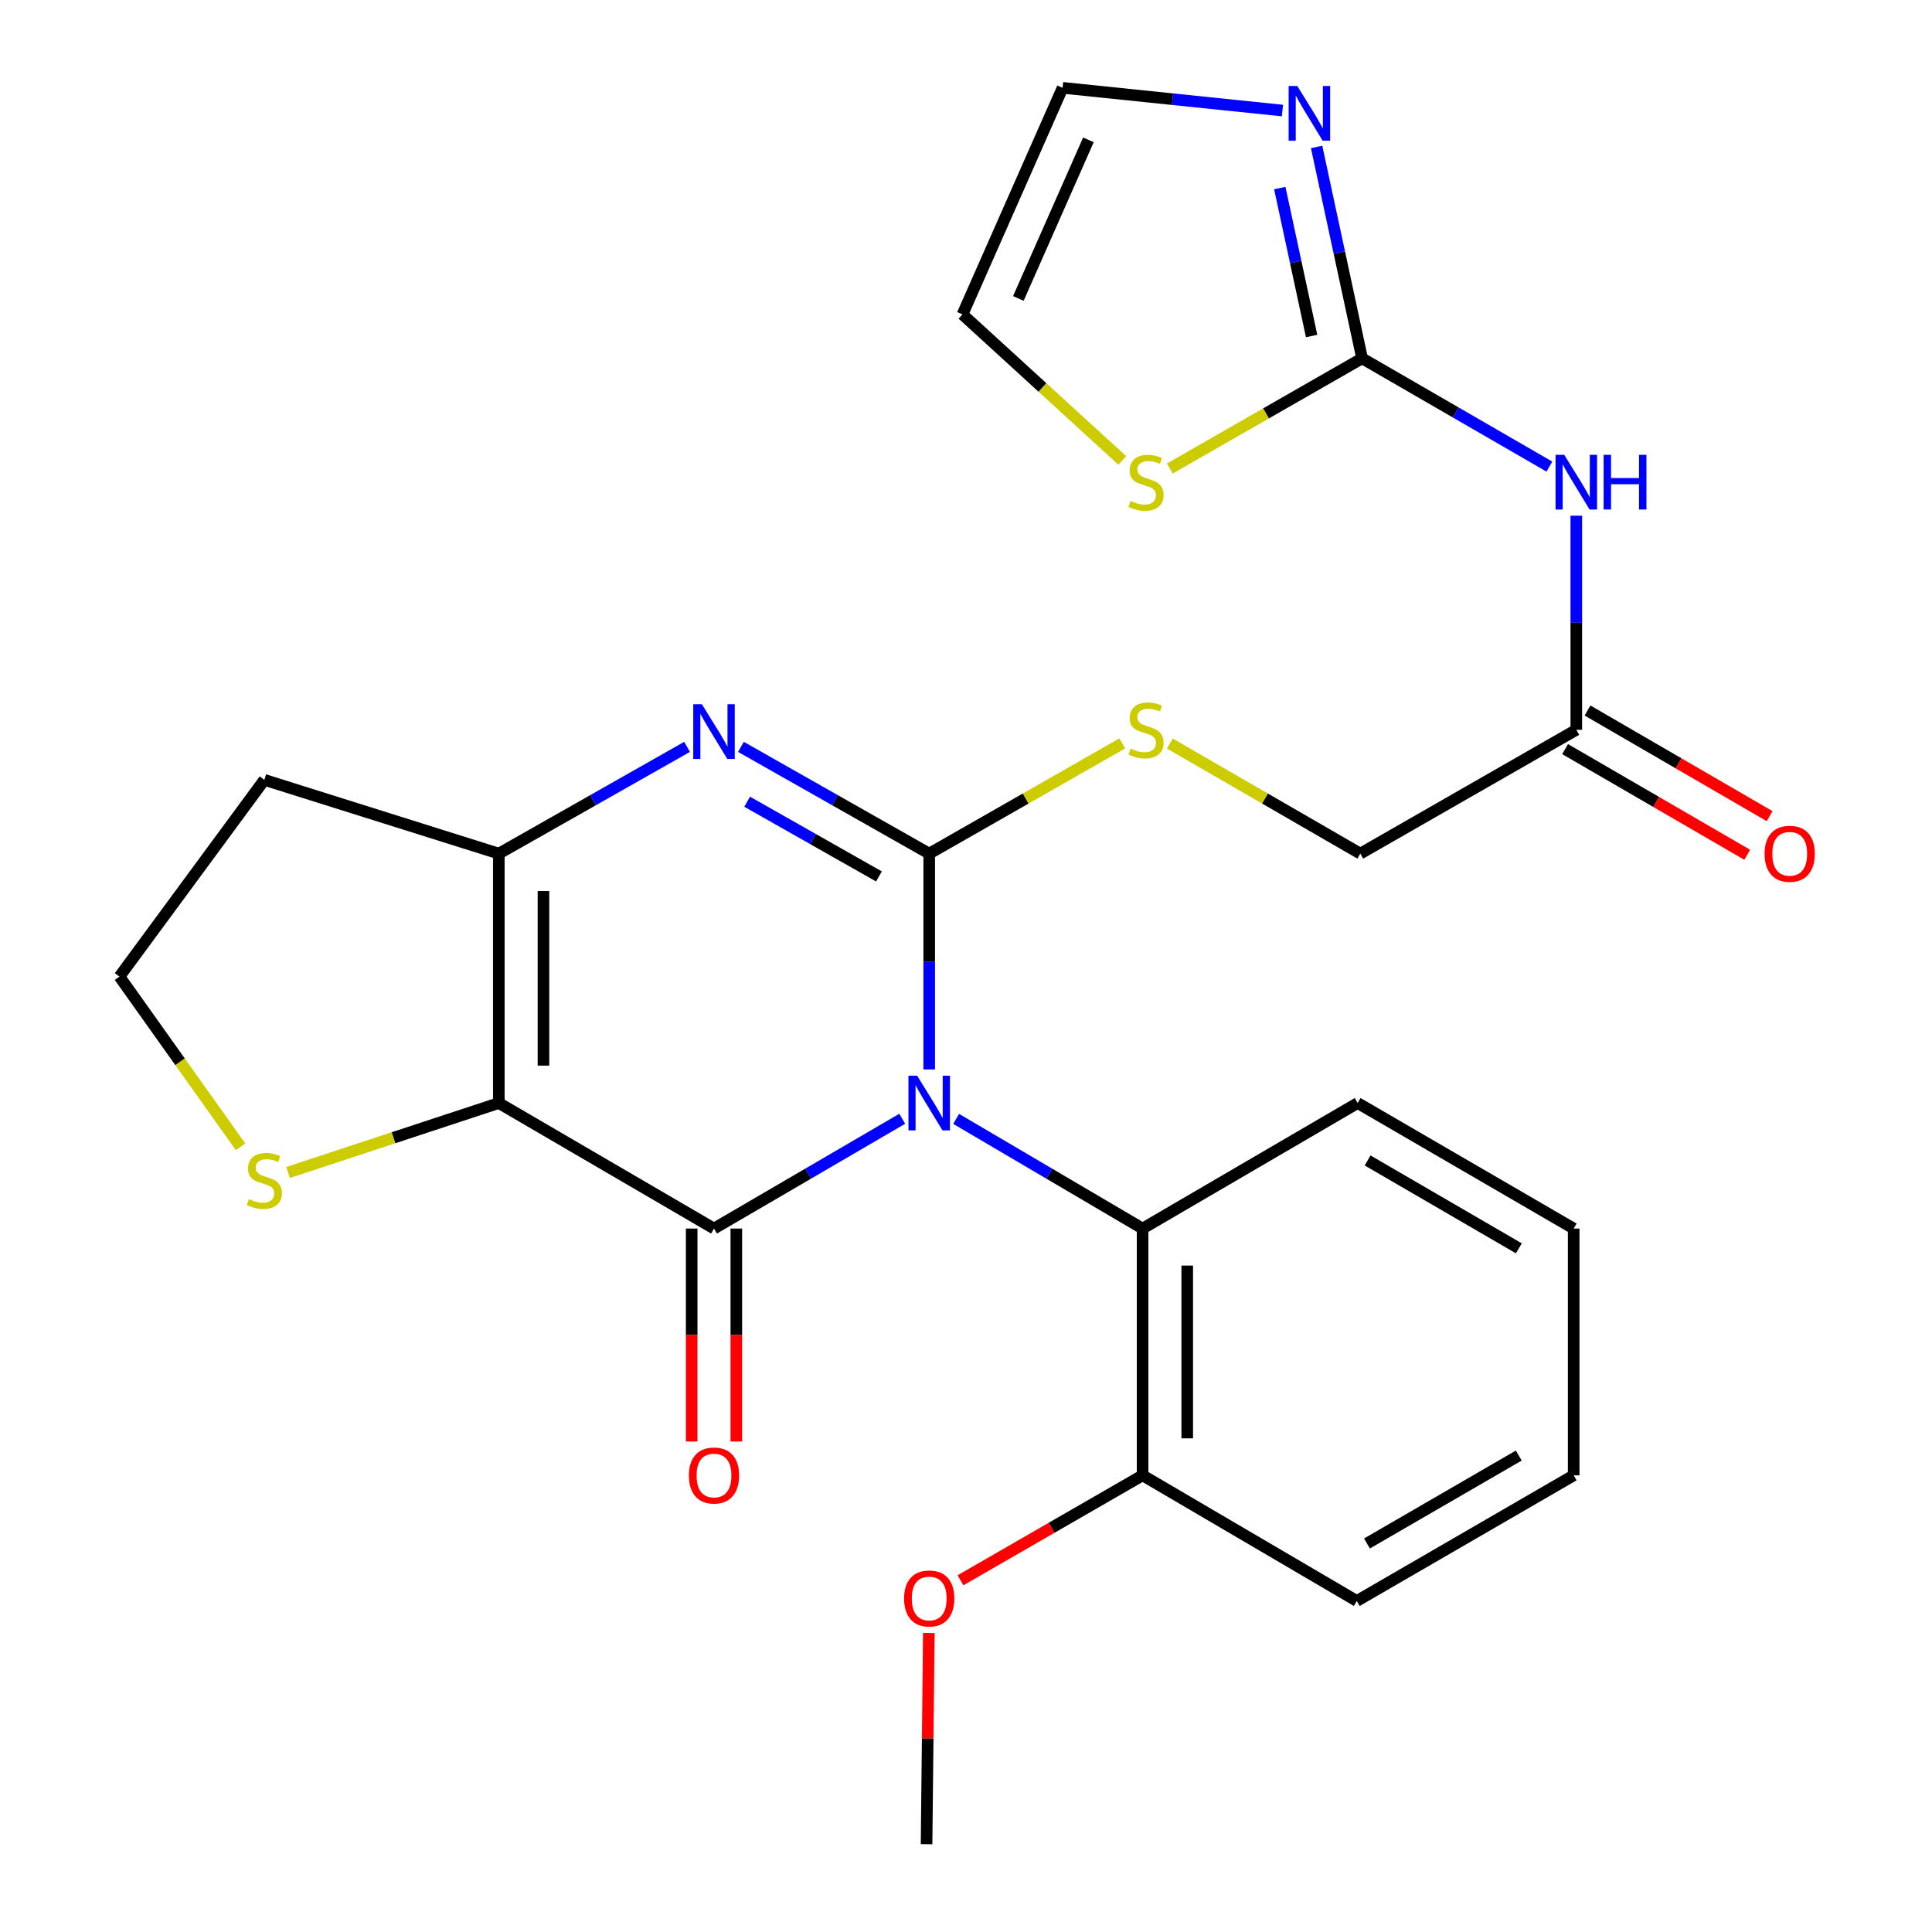 <?xml version='1.0' encoding='iso-8859-1'?>
<svg version='1.1' baseProfile='full'
              xmlns='http://www.w3.org/2000/svg'
                      xmlns:rdkit='http://www.rdkit.org/xml'
                      xmlns:xlink='http://www.w3.org/1999/xlink'
                  xml:space='preserve'
width='1000px' height='1000px' viewBox='0 0 1000 1000'>
<!-- END OF HEADER -->
<rect style='opacity:1.0;fill:#FFFFFF;stroke:none' width='1000' height='1000' x='0' y='0'> </rect>
<path class='bond-0' d='M 480.958,553.541 L 480.958,497.687' style='fill:none;fill-rule:evenodd;stroke:#0000FF;stroke-width:6px;stroke-linecap:butt;stroke-linejoin:miter;stroke-opacity:1' />
<path class='bond-0' d='M 480.958,497.687 L 480.958,441.832' style='fill:none;fill-rule:evenodd;stroke:#000000;stroke-width:6px;stroke-linecap:butt;stroke-linejoin:miter;stroke-opacity:1' />
<path class='bond-1' d='M 466.994,579.073 L 418.279,607.487' style='fill:none;fill-rule:evenodd;stroke:#0000FF;stroke-width:6px;stroke-linecap:butt;stroke-linejoin:miter;stroke-opacity:1' />
<path class='bond-1' d='M 418.279,607.487 L 369.565,635.9' style='fill:none;fill-rule:evenodd;stroke:#000000;stroke-width:6px;stroke-linecap:butt;stroke-linejoin:miter;stroke-opacity:1' />
<path class='bond-6' d='M 494.901,579.131 L 543.151,607.516' style='fill:none;fill-rule:evenodd;stroke:#0000FF;stroke-width:6px;stroke-linecap:butt;stroke-linejoin:miter;stroke-opacity:1' />
<path class='bond-6' d='M 543.151,607.516 L 591.401,635.9' style='fill:none;fill-rule:evenodd;stroke:#000000;stroke-width:6px;stroke-linecap:butt;stroke-linejoin:miter;stroke-opacity:1' />
<path class='bond-3' d='M 480.958,441.832 L 432.232,414.204' style='fill:none;fill-rule:evenodd;stroke:#000000;stroke-width:6px;stroke-linecap:butt;stroke-linejoin:miter;stroke-opacity:1' />
<path class='bond-3' d='M 432.232,414.204 L 383.506,386.576' style='fill:none;fill-rule:evenodd;stroke:#0000FF;stroke-width:6px;stroke-linecap:butt;stroke-linejoin:miter;stroke-opacity:1' />
<path class='bond-3' d='M 454.942,453.645 L 420.834,434.305' style='fill:none;fill-rule:evenodd;stroke:#000000;stroke-width:6px;stroke-linecap:butt;stroke-linejoin:miter;stroke-opacity:1' />
<path class='bond-3' d='M 420.834,434.305 L 386.726,414.965' style='fill:none;fill-rule:evenodd;stroke:#0000FF;stroke-width:6px;stroke-linecap:butt;stroke-linejoin:miter;stroke-opacity:1' />
<path class='bond-9' d='M 480.958,441.832 L 530.922,413.304' style='fill:none;fill-rule:evenodd;stroke:#000000;stroke-width:6px;stroke-linecap:butt;stroke-linejoin:miter;stroke-opacity:1' />
<path class='bond-9' d='M 530.922,413.304 L 580.887,384.776' style='fill:none;fill-rule:evenodd;stroke:#CCCC00;stroke-width:6px;stroke-linecap:butt;stroke-linejoin:miter;stroke-opacity:1' />
<path class='bond-2' d='M 369.565,635.9 L 258.185,570.928' style='fill:none;fill-rule:evenodd;stroke:#000000;stroke-width:6px;stroke-linecap:butt;stroke-linejoin:miter;stroke-opacity:1' />
<path class='bond-13' d='M 358.011,635.9 L 358.011,691.011' style='fill:none;fill-rule:evenodd;stroke:#000000;stroke-width:6px;stroke-linecap:butt;stroke-linejoin:miter;stroke-opacity:1' />
<path class='bond-13' d='M 358.011,691.011 L 358.011,746.122' style='fill:none;fill-rule:evenodd;stroke:#FF0000;stroke-width:6px;stroke-linecap:butt;stroke-linejoin:miter;stroke-opacity:1' />
<path class='bond-13' d='M 381.119,635.9 L 381.119,691.011' style='fill:none;fill-rule:evenodd;stroke:#000000;stroke-width:6px;stroke-linecap:butt;stroke-linejoin:miter;stroke-opacity:1' />
<path class='bond-13' d='M 381.119,691.011 L 381.119,746.122' style='fill:none;fill-rule:evenodd;stroke:#FF0000;stroke-width:6px;stroke-linecap:butt;stroke-linejoin:miter;stroke-opacity:1' />
<path class='bond-4' d='M 258.185,570.928 L 258.185,441.832' style='fill:none;fill-rule:evenodd;stroke:#000000;stroke-width:6px;stroke-linecap:butt;stroke-linejoin:miter;stroke-opacity:1' />
<path class='bond-4' d='M 281.293,551.564 L 281.293,461.197' style='fill:none;fill-rule:evenodd;stroke:#000000;stroke-width:6px;stroke-linecap:butt;stroke-linejoin:miter;stroke-opacity:1' />
<path class='bond-10' d='M 258.185,570.928 L 203.644,588.901' style='fill:none;fill-rule:evenodd;stroke:#000000;stroke-width:6px;stroke-linecap:butt;stroke-linejoin:miter;stroke-opacity:1' />
<path class='bond-10' d='M 203.644,588.901 L 149.104,606.873' style='fill:none;fill-rule:evenodd;stroke:#CCCC00;stroke-width:6px;stroke-linecap:butt;stroke-linejoin:miter;stroke-opacity:1' />
<path class='bond-27' d='M 355.624,386.576 L 306.904,414.204' style='fill:none;fill-rule:evenodd;stroke:#0000FF;stroke-width:6px;stroke-linecap:butt;stroke-linejoin:miter;stroke-opacity:1' />
<path class='bond-27' d='M 306.904,414.204 L 258.185,441.832' style='fill:none;fill-rule:evenodd;stroke:#000000;stroke-width:6px;stroke-linecap:butt;stroke-linejoin:miter;stroke-opacity:1' />
<path class='bond-18' d='M 258.185,441.832 L 136.83,403.653' style='fill:none;fill-rule:evenodd;stroke:#000000;stroke-width:6px;stroke-linecap:butt;stroke-linejoin:miter;stroke-opacity:1' />
<path class='bond-5' d='M 705.015,185.476 L 753.484,213.49' style='fill:none;fill-rule:evenodd;stroke:#000000;stroke-width:6px;stroke-linecap:butt;stroke-linejoin:miter;stroke-opacity:1' />
<path class='bond-5' d='M 753.484,213.49 L 801.953,241.504' style='fill:none;fill-rule:evenodd;stroke:#0000FF;stroke-width:6px;stroke-linecap:butt;stroke-linejoin:miter;stroke-opacity:1' />
<path class='bond-8' d='M 705.015,185.476 L 693.247,130.772' style='fill:none;fill-rule:evenodd;stroke:#000000;stroke-width:6px;stroke-linecap:butt;stroke-linejoin:miter;stroke-opacity:1' />
<path class='bond-8' d='M 693.247,130.772 L 681.478,76.067' style='fill:none;fill-rule:evenodd;stroke:#0000FF;stroke-width:6px;stroke-linecap:butt;stroke-linejoin:miter;stroke-opacity:1' />
<path class='bond-8' d='M 678.893,173.924 L 670.656,135.631' style='fill:none;fill-rule:evenodd;stroke:#000000;stroke-width:6px;stroke-linecap:butt;stroke-linejoin:miter;stroke-opacity:1' />
<path class='bond-8' d='M 670.656,135.631 L 662.418,97.338' style='fill:none;fill-rule:evenodd;stroke:#0000FF;stroke-width:6px;stroke-linecap:butt;stroke-linejoin:miter;stroke-opacity:1' />
<path class='bond-11' d='M 705.015,185.476 L 655.257,213.993' style='fill:none;fill-rule:evenodd;stroke:#000000;stroke-width:6px;stroke-linecap:butt;stroke-linejoin:miter;stroke-opacity:1' />
<path class='bond-11' d='M 655.257,213.993 L 605.5,242.511' style='fill:none;fill-rule:evenodd;stroke:#CCCC00;stroke-width:6px;stroke-linecap:butt;stroke-linejoin:miter;stroke-opacity:1' />
<path class='bond-15' d='M 591.401,635.9 L 591.401,763.636' style='fill:none;fill-rule:evenodd;stroke:#000000;stroke-width:6px;stroke-linecap:butt;stroke-linejoin:miter;stroke-opacity:1' />
<path class='bond-15' d='M 614.509,655.061 L 614.509,744.475' style='fill:none;fill-rule:evenodd;stroke:#000000;stroke-width:6px;stroke-linecap:butt;stroke-linejoin:miter;stroke-opacity:1' />
<path class='bond-22' d='M 591.401,635.9 L 702.717,570.928' style='fill:none;fill-rule:evenodd;stroke:#000000;stroke-width:6px;stroke-linecap:butt;stroke-linejoin:miter;stroke-opacity:1' />
<path class='bond-7' d='M 815.894,266.926 L 815.894,322.336' style='fill:none;fill-rule:evenodd;stroke:#0000FF;stroke-width:6px;stroke-linecap:butt;stroke-linejoin:miter;stroke-opacity:1' />
<path class='bond-7' d='M 815.894,322.336 L 815.894,377.746' style='fill:none;fill-rule:evenodd;stroke:#000000;stroke-width:6px;stroke-linecap:butt;stroke-linejoin:miter;stroke-opacity:1' />
<path class='bond-14' d='M 663.784,57.222 L 606.892,51.338' style='fill:none;fill-rule:evenodd;stroke:#0000FF;stroke-width:6px;stroke-linecap:butt;stroke-linejoin:miter;stroke-opacity:1' />
<path class='bond-14' d='M 606.892,51.338 L 549.999,45.455' style='fill:none;fill-rule:evenodd;stroke:#000000;stroke-width:6px;stroke-linecap:butt;stroke-linejoin:miter;stroke-opacity:1' />
<path class='bond-19' d='M 605.48,384.844 L 654.785,413.338' style='fill:none;fill-rule:evenodd;stroke:#CCCC00;stroke-width:6px;stroke-linecap:butt;stroke-linejoin:miter;stroke-opacity:1' />
<path class='bond-19' d='M 654.785,413.338 L 704.09,441.832' style='fill:none;fill-rule:evenodd;stroke:#000000;stroke-width:6px;stroke-linecap:butt;stroke-linejoin:miter;stroke-opacity:1' />
<path class='bond-20' d='M 124.515,593.605 L 93.173,549.543' style='fill:none;fill-rule:evenodd;stroke:#CCCC00;stroke-width:6px;stroke-linecap:butt;stroke-linejoin:miter;stroke-opacity:1' />
<path class='bond-20' d='M 93.173,549.543 L 61.832,505.482' style='fill:none;fill-rule:evenodd;stroke:#000000;stroke-width:6px;stroke-linecap:butt;stroke-linejoin:miter;stroke-opacity:1' />
<path class='bond-16' d='M 580.9,238.322 L 539.543,200.525' style='fill:none;fill-rule:evenodd;stroke:#CCCC00;stroke-width:6px;stroke-linecap:butt;stroke-linejoin:miter;stroke-opacity:1' />
<path class='bond-16' d='M 539.543,200.525 L 498.186,162.727' style='fill:none;fill-rule:evenodd;stroke:#000000;stroke-width:6px;stroke-linecap:butt;stroke-linejoin:miter;stroke-opacity:1' />
<path class='bond-12' d='M 815.894,377.746 L 704.09,441.832' style='fill:none;fill-rule:evenodd;stroke:#000000;stroke-width:6px;stroke-linecap:butt;stroke-linejoin:miter;stroke-opacity:1' />
<path class='bond-17' d='M 810.096,387.74 L 857.228,415.086' style='fill:none;fill-rule:evenodd;stroke:#000000;stroke-width:6px;stroke-linecap:butt;stroke-linejoin:miter;stroke-opacity:1' />
<path class='bond-17' d='M 857.228,415.086 L 904.359,442.431' style='fill:none;fill-rule:evenodd;stroke:#FF0000;stroke-width:6px;stroke-linecap:butt;stroke-linejoin:miter;stroke-opacity:1' />
<path class='bond-17' d='M 821.693,367.753 L 868.824,395.098' style='fill:none;fill-rule:evenodd;stroke:#000000;stroke-width:6px;stroke-linecap:butt;stroke-linejoin:miter;stroke-opacity:1' />
<path class='bond-17' d='M 868.824,395.098 L 915.956,422.444' style='fill:none;fill-rule:evenodd;stroke:#FF0000;stroke-width:6px;stroke-linecap:butt;stroke-linejoin:miter;stroke-opacity:1' />
<path class='bond-30' d='M 549.999,45.455 L 498.186,162.727' style='fill:none;fill-rule:evenodd;stroke:#000000;stroke-width:6px;stroke-linecap:butt;stroke-linejoin:miter;stroke-opacity:1' />
<path class='bond-30' d='M 563.364,72.384 L 527.095,154.475' style='fill:none;fill-rule:evenodd;stroke:#000000;stroke-width:6px;stroke-linecap:butt;stroke-linejoin:miter;stroke-opacity:1' />
<path class='bond-21' d='M 591.401,763.636 L 544.273,790.796' style='fill:none;fill-rule:evenodd;stroke:#000000;stroke-width:6px;stroke-linecap:butt;stroke-linejoin:miter;stroke-opacity:1' />
<path class='bond-21' d='M 544.273,790.796 L 497.145,817.956' style='fill:none;fill-rule:evenodd;stroke:#FF0000;stroke-width:6px;stroke-linecap:butt;stroke-linejoin:miter;stroke-opacity:1' />
<path class='bond-23' d='M 591.401,763.636 L 702.28,828.659' style='fill:none;fill-rule:evenodd;stroke:#000000;stroke-width:6px;stroke-linecap:butt;stroke-linejoin:miter;stroke-opacity:1' />
<path class='bond-29' d='M 136.83,403.653 L 61.832,505.482' style='fill:none;fill-rule:evenodd;stroke:#000000;stroke-width:6px;stroke-linecap:butt;stroke-linejoin:miter;stroke-opacity:1' />
<path class='bond-24' d='M 480.764,845.227 L 480.174,899.886' style='fill:none;fill-rule:evenodd;stroke:#FF0000;stroke-width:6px;stroke-linecap:butt;stroke-linejoin:miter;stroke-opacity:1' />
<path class='bond-24' d='M 480.174,899.886 L 479.584,954.545' style='fill:none;fill-rule:evenodd;stroke:#000000;stroke-width:6px;stroke-linecap:butt;stroke-linejoin:miter;stroke-opacity:1' />
<path class='bond-25' d='M 702.717,570.928 L 814.533,635.9' style='fill:none;fill-rule:evenodd;stroke:#000000;stroke-width:6px;stroke-linecap:butt;stroke-linejoin:miter;stroke-opacity:1' />
<path class='bond-25' d='M 707.88,600.654 L 786.152,646.134' style='fill:none;fill-rule:evenodd;stroke:#000000;stroke-width:6px;stroke-linecap:butt;stroke-linejoin:miter;stroke-opacity:1' />
<path class='bond-28' d='M 702.28,828.659 L 814.533,763.636' style='fill:none;fill-rule:evenodd;stroke:#000000;stroke-width:6px;stroke-linecap:butt;stroke-linejoin:miter;stroke-opacity:1' />
<path class='bond-28' d='M 707.536,798.91 L 786.113,753.394' style='fill:none;fill-rule:evenodd;stroke:#000000;stroke-width:6px;stroke-linecap:butt;stroke-linejoin:miter;stroke-opacity:1' />
<path class='bond-26' d='M 814.533,635.9 L 814.533,763.636' style='fill:none;fill-rule:evenodd;stroke:#000000;stroke-width:6px;stroke-linecap:butt;stroke-linejoin:miter;stroke-opacity:1' />
<path  class='atom-0' d='M 474.698 556.768
L 483.978 571.768
Q 484.898 573.248, 486.378 575.928
Q 487.858 578.608, 487.938 578.768
L 487.938 556.768
L 491.698 556.768
L 491.698 585.088
L 487.818 585.088
L 477.858 568.688
Q 476.698 566.768, 475.458 564.568
Q 474.258 562.368, 473.898 561.688
L 473.898 585.088
L 470.218 585.088
L 470.218 556.768
L 474.698 556.768
' fill='#0000FF'/>
<path  class='atom-4' d='M 363.305 364.511
L 372.585 379.511
Q 373.505 380.991, 374.985 383.671
Q 376.465 386.351, 376.545 386.511
L 376.545 364.511
L 380.305 364.511
L 380.305 392.831
L 376.425 392.831
L 366.465 376.431
Q 365.305 374.511, 364.065 372.311
Q 362.865 370.111, 362.505 369.431
L 362.505 392.831
L 358.825 392.831
L 358.825 364.511
L 363.305 364.511
' fill='#0000FF'/>
<path  class='atom-8' d='M 809.634 235.402
L 818.914 250.402
Q 819.834 251.882, 821.314 254.562
Q 822.794 257.242, 822.874 257.402
L 822.874 235.402
L 826.634 235.402
L 826.634 263.722
L 822.754 263.722
L 812.794 247.322
Q 811.634 245.402, 810.394 243.202
Q 809.194 241.002, 808.834 240.322
L 808.834 263.722
L 805.154 263.722
L 805.154 235.402
L 809.634 235.402
' fill='#0000FF'/>
<path  class='atom-8' d='M 830.034 235.402
L 833.874 235.402
L 833.874 247.442
L 848.354 247.442
L 848.354 235.402
L 852.194 235.402
L 852.194 263.722
L 848.354 263.722
L 848.354 250.642
L 833.874 250.642
L 833.874 263.722
L 830.034 263.722
L 830.034 235.402
' fill='#0000FF'/>
<path  class='atom-9' d='M 671.475 44.505
L 680.755 59.505
Q 681.675 60.985, 683.155 63.665
Q 684.635 66.345, 684.715 66.505
L 684.715 44.505
L 688.475 44.505
L 688.475 72.825
L 684.595 72.825
L 674.635 56.425
Q 673.475 54.505, 672.235 52.305
Q 671.035 50.105, 670.675 49.425
L 670.675 72.825
L 666.995 72.825
L 666.995 44.505
L 671.475 44.505
' fill='#0000FF'/>
<path  class='atom-10' d='M 585.198 387.466
Q 585.518 387.586, 586.838 388.146
Q 588.158 388.706, 589.598 389.066
Q 591.078 389.386, 592.518 389.386
Q 595.198 389.386, 596.758 388.106
Q 598.318 386.786, 598.318 384.506
Q 598.318 382.946, 597.518 381.986
Q 596.758 381.026, 595.558 380.506
Q 594.358 379.986, 592.358 379.386
Q 589.838 378.626, 588.318 377.906
Q 586.838 377.186, 585.758 375.666
Q 584.718 374.146, 584.718 371.586
Q 584.718 368.026, 587.118 365.826
Q 589.558 363.626, 594.358 363.626
Q 597.638 363.626, 601.358 365.186
L 600.438 368.266
Q 597.038 366.866, 594.478 366.866
Q 591.718 366.866, 590.198 368.026
Q 588.678 369.146, 588.718 371.106
Q 588.718 372.626, 589.478 373.546
Q 590.278 374.466, 591.398 374.986
Q 592.558 375.506, 594.478 376.106
Q 597.038 376.906, 598.558 377.706
Q 600.078 378.506, 601.158 380.146
Q 602.278 381.746, 602.278 384.506
Q 602.278 388.426, 599.638 390.546
Q 597.038 392.626, 592.678 392.626
Q 590.158 392.626, 588.238 392.066
Q 586.358 391.546, 584.118 390.626
L 585.198 387.466
' fill='#CCCC00'/>
<path  class='atom-11' d='M 128.83 620.638
Q 129.15 620.758, 130.47 621.318
Q 131.79 621.878, 133.23 622.238
Q 134.71 622.558, 136.15 622.558
Q 138.83 622.558, 140.39 621.278
Q 141.95 619.958, 141.95 617.678
Q 141.95 616.118, 141.15 615.158
Q 140.39 614.198, 139.19 613.678
Q 137.99 613.158, 135.99 612.558
Q 133.47 611.798, 131.95 611.078
Q 130.47 610.358, 129.39 608.838
Q 128.35 607.318, 128.35 604.758
Q 128.35 601.198, 130.75 598.998
Q 133.19 596.798, 137.99 596.798
Q 141.27 596.798, 144.99 598.358
L 144.07 601.438
Q 140.67 600.038, 138.11 600.038
Q 135.35 600.038, 133.83 601.198
Q 132.31 602.318, 132.35 604.278
Q 132.35 605.798, 133.11 606.718
Q 133.91 607.638, 135.03 608.158
Q 136.19 608.678, 138.11 609.278
Q 140.67 610.078, 142.19 610.878
Q 143.71 611.678, 144.79 613.318
Q 145.91 614.918, 145.91 617.678
Q 145.91 621.598, 143.27 623.718
Q 140.67 625.798, 136.31 625.798
Q 133.79 625.798, 131.87 625.238
Q 129.99 624.718, 127.75 623.798
L 128.83 620.638
' fill='#CCCC00'/>
<path  class='atom-12' d='M 585.198 259.282
Q 585.518 259.402, 586.838 259.962
Q 588.158 260.522, 589.598 260.882
Q 591.078 261.202, 592.518 261.202
Q 595.198 261.202, 596.758 259.922
Q 598.318 258.602, 598.318 256.322
Q 598.318 254.762, 597.518 253.802
Q 596.758 252.842, 595.558 252.322
Q 594.358 251.802, 592.358 251.202
Q 589.838 250.442, 588.318 249.722
Q 586.838 249.002, 585.758 247.482
Q 584.718 245.962, 584.718 243.402
Q 584.718 239.842, 587.118 237.642
Q 589.558 235.442, 594.358 235.442
Q 597.638 235.442, 601.358 237.002
L 600.438 240.082
Q 597.038 238.682, 594.478 238.682
Q 591.718 238.682, 590.198 239.842
Q 588.678 240.962, 588.718 242.922
Q 588.718 244.442, 589.478 245.362
Q 590.278 246.282, 591.398 246.802
Q 592.558 247.322, 594.478 247.922
Q 597.038 248.722, 598.558 249.522
Q 600.078 250.322, 601.158 251.962
Q 602.278 253.562, 602.278 256.322
Q 602.278 260.242, 599.638 262.362
Q 597.038 264.442, 592.678 264.442
Q 590.158 264.442, 588.238 263.882
Q 586.358 263.362, 584.118 262.442
L 585.198 259.282
' fill='#CCCC00'/>
<path  class='atom-14' d='M 356.565 763.716
Q 356.565 756.916, 359.925 753.116
Q 363.285 749.316, 369.565 749.316
Q 375.845 749.316, 379.205 753.116
Q 382.565 756.916, 382.565 763.716
Q 382.565 770.596, 379.165 774.516
Q 375.765 778.396, 369.565 778.396
Q 363.325 778.396, 359.925 774.516
Q 356.565 770.636, 356.565 763.716
M 369.565 775.196
Q 373.885 775.196, 376.205 772.316
Q 378.565 769.396, 378.565 763.716
Q 378.565 758.156, 376.205 755.356
Q 373.885 752.516, 369.565 752.516
Q 365.245 752.516, 362.885 755.316
Q 360.565 758.116, 360.565 763.716
Q 360.565 769.436, 362.885 772.316
Q 365.245 775.196, 369.565 775.196
' fill='#FF0000'/>
<path  class='atom-18' d='M 913.35 441.912
Q 913.35 435.112, 916.71 431.312
Q 920.07 427.512, 926.35 427.512
Q 932.63 427.512, 935.99 431.312
Q 939.35 435.112, 939.35 441.912
Q 939.35 448.792, 935.95 452.712
Q 932.55 456.592, 926.35 456.592
Q 920.11 456.592, 916.71 452.712
Q 913.35 448.832, 913.35 441.912
M 926.35 453.392
Q 930.67 453.392, 932.99 450.512
Q 935.35 447.592, 935.35 441.912
Q 935.35 436.352, 932.99 433.552
Q 930.67 430.712, 926.35 430.712
Q 922.03 430.712, 919.67 433.512
Q 917.35 436.312, 917.35 441.912
Q 917.35 447.632, 919.67 450.512
Q 922.03 453.392, 926.35 453.392
' fill='#FF0000'/>
<path  class='atom-22' d='M 467.958 827.365
Q 467.958 820.565, 471.318 816.765
Q 474.678 812.965, 480.958 812.965
Q 487.238 812.965, 490.598 816.765
Q 493.958 820.565, 493.958 827.365
Q 493.958 834.245, 490.558 838.165
Q 487.158 842.045, 480.958 842.045
Q 474.718 842.045, 471.318 838.165
Q 467.958 834.285, 467.958 827.365
M 480.958 838.845
Q 485.278 838.845, 487.598 835.965
Q 489.958 833.045, 489.958 827.365
Q 489.958 821.805, 487.598 819.005
Q 485.278 816.165, 480.958 816.165
Q 476.638 816.165, 474.278 818.965
Q 471.958 821.765, 471.958 827.365
Q 471.958 833.085, 474.278 835.965
Q 476.638 838.845, 480.958 838.845
' fill='#FF0000'/>
</svg>
